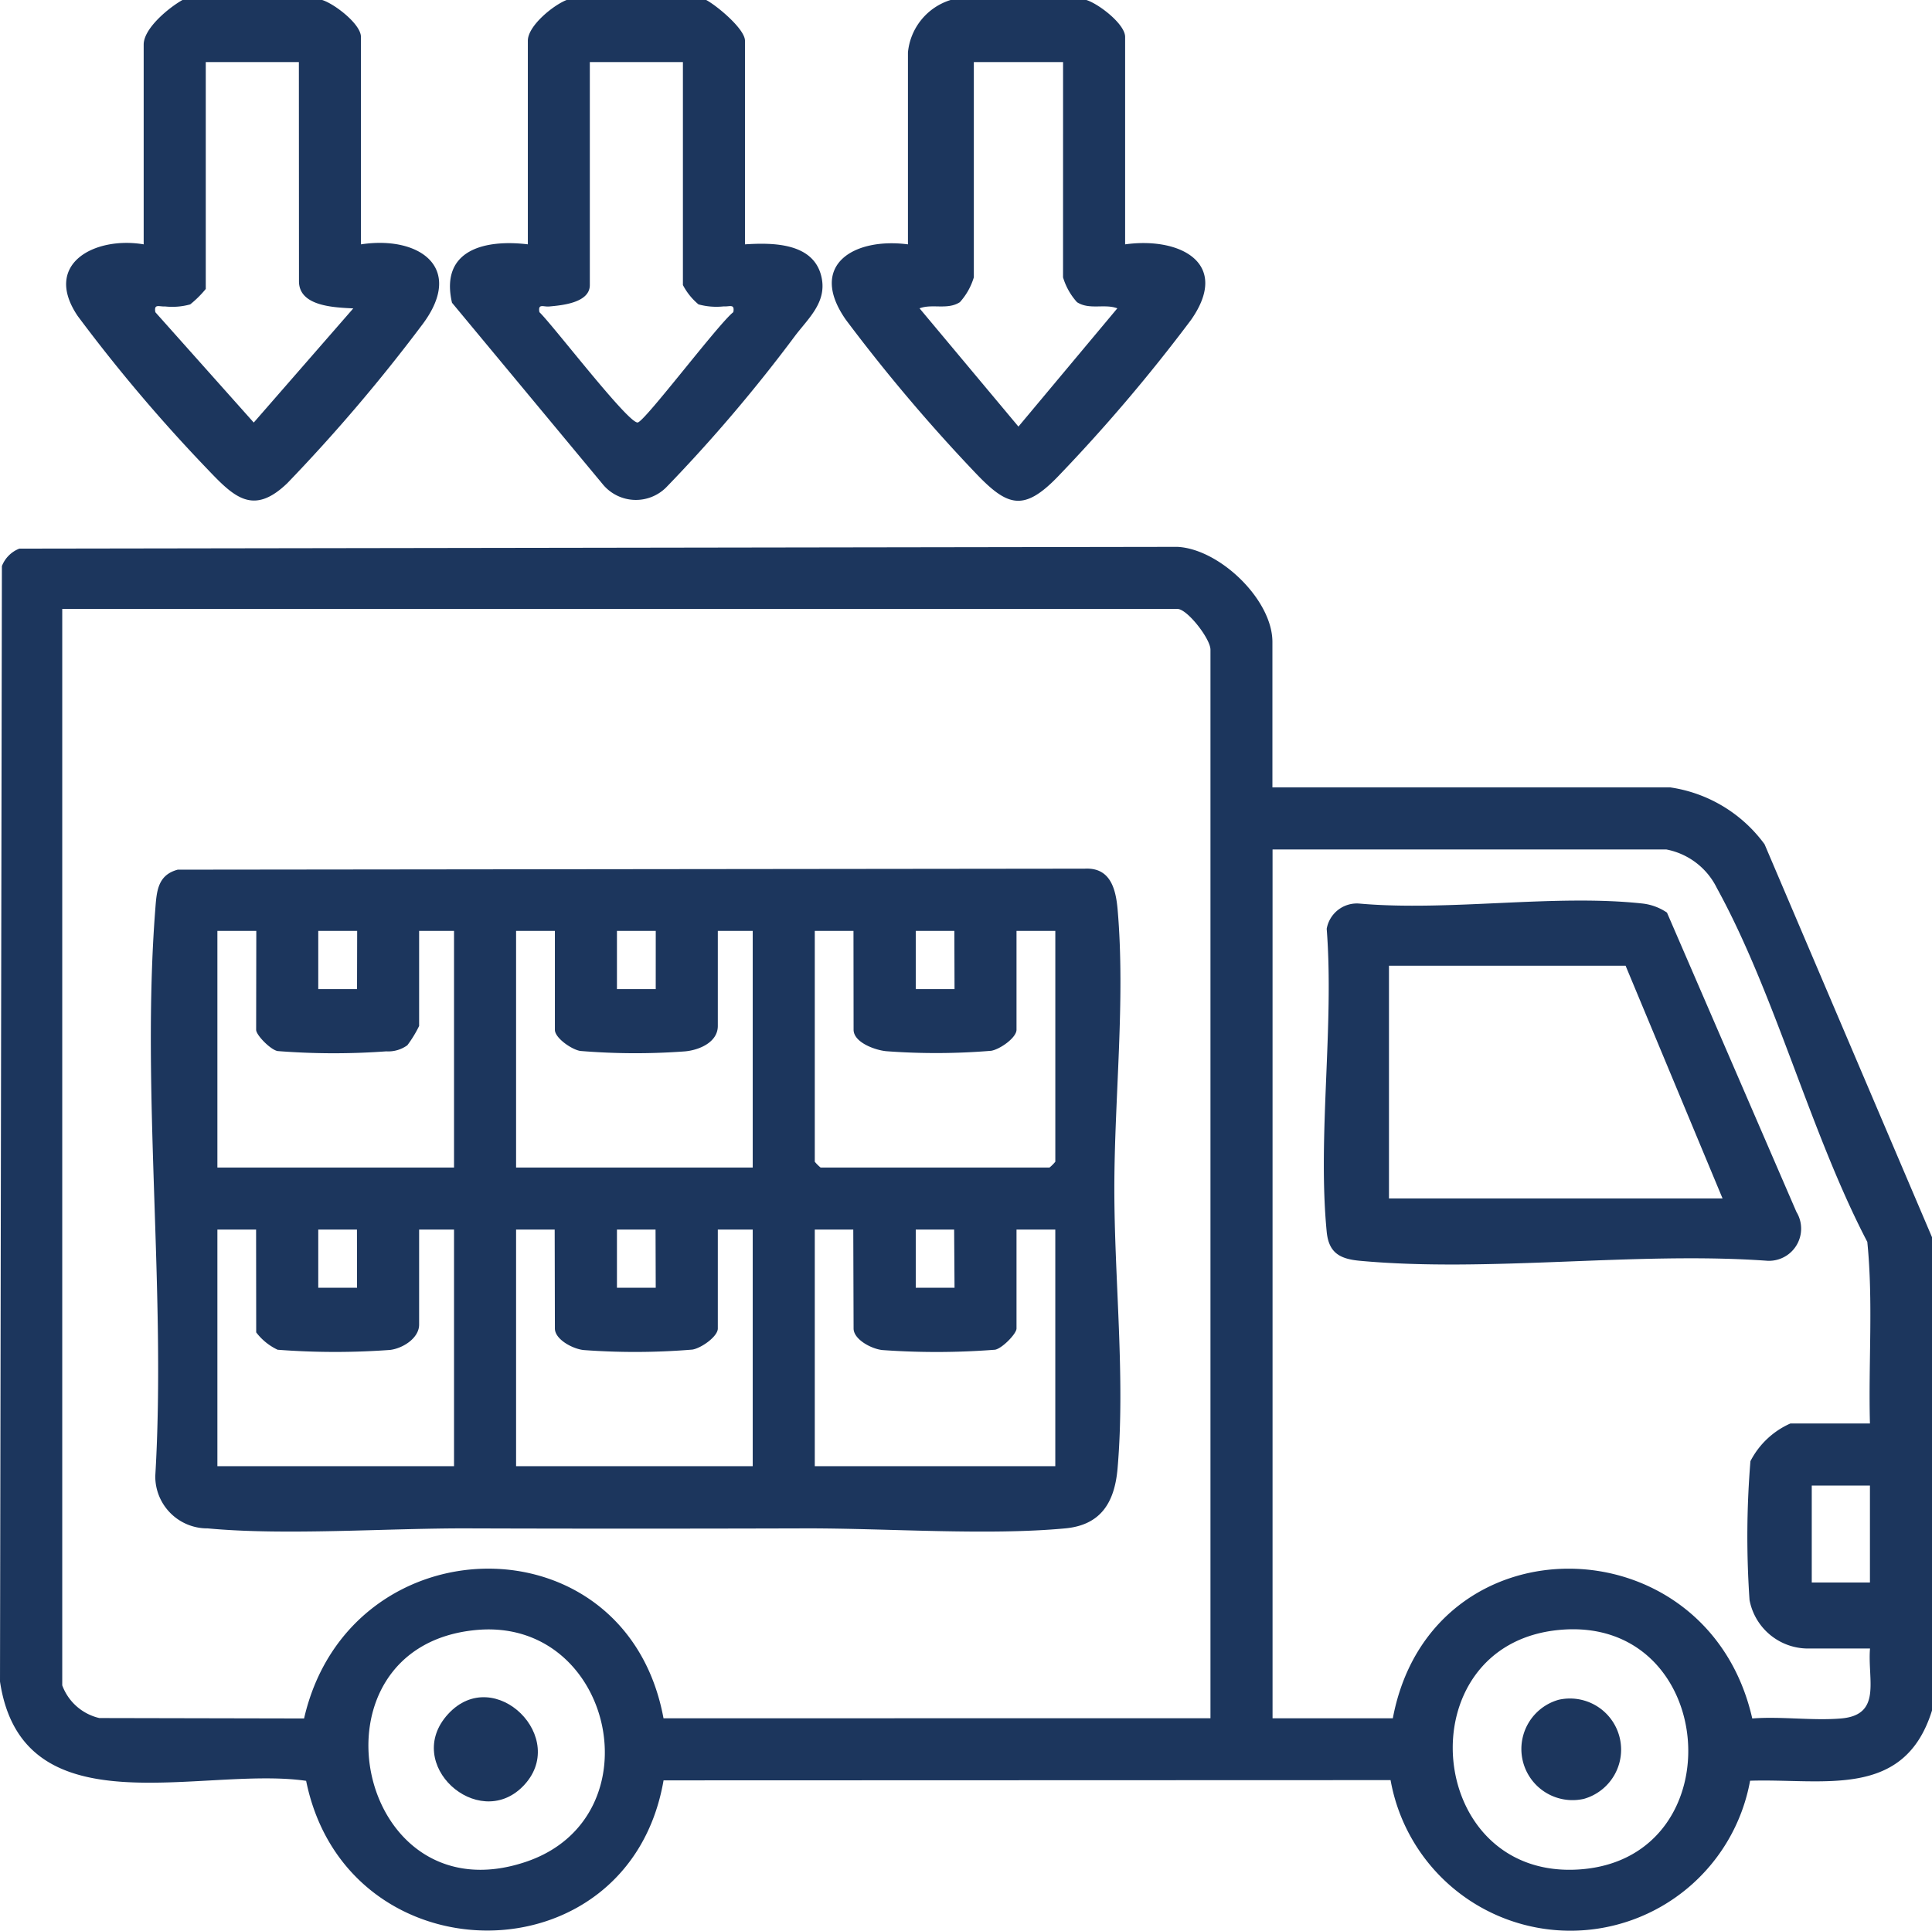 <svg id="Grupo_645" data-name="Grupo 645" xmlns="http://www.w3.org/2000/svg" xmlns:xlink="http://www.w3.org/1999/xlink" width="73.284" height="73.242" viewBox="0 0 73.284 73.242">
  <defs>
    <clipPath id="clip-path">
      <rect id="Rectángulo_251" data-name="Rectángulo 251" width="73.284" height="73.242" fill="#1c365d"/>
    </clipPath>
  </defs>
  <g id="Grupo_644" data-name="Grupo 644" clip-path="url(#clip-path)">
    <path id="Trazado_4207" data-name="Trazado 4207" d="M73.284,184.855c-1.051,3.38-4.1,2.574-6.9,2.664a6.928,6.928,0,0,1-13.637-.023l-27.577.009c-1.318,7.627-12.025,7.56-13.558.018C7.644,186.949.857,189.454,0,183.758L.072,141.44a1.162,1.162,0,0,1,.662-.662l43.931-.067c1.6.082,3.6,2.006,3.6,3.606v5.518H63.352a5.4,5.4,0,0,1,3.581,2.158L73.284,166.9Zm-27.369.294V144.611c0-.414-.882-1.545-1.251-1.545H2.361V183.9a1.975,1.975,0,0,0,1.407,1.241l7.766.016c1.715-7.478,12.217-7.675,13.634-.007ZM70.93,173.967c-.062-2.29.129-4.615-.1-6.889-2.164-4.148-3.487-9.385-5.706-13.423a2.7,2.7,0,0,0-1.919-1.465H48.27v32.96h4.562c1.445-7.652,11.936-7.484,13.634.007,1.093-.085,2.29.091,3.367,0,1.566-.133,1-1.472,1.1-2.655H68.5a2.262,2.262,0,0,1-2.137-1.836,35.018,35.018,0,0,1,.034-5.27,3.121,3.121,0,0,1,1.514-1.429Zm0,2.354H68.723V180H70.93ZM18.074,181.8c-6.662.609-4.607,10.983,1.876,8.795,4.989-1.684,3.312-9.269-1.876-8.795m41.052,0c-5.854.569-5.095,9.543.84,9.08,5.9-.46,5.191-9.667-.84-9.08" transform="translate(0 -119.965)" fill="#1c365d"/>
    <path id="Trazado_4208" data-name="Trazado 4208" d="M223.638,0c.462.141,1.471.913,1.471,1.4V9.27c2.066-.288,4.018.7,2.5,2.866a63.754,63.754,0,0,1-5.071,5.965c-1.284,1.32-1.9,1.106-3.094-.147a64.763,64.763,0,0,1-4.924-5.818c-1.459-2.078.295-3.134,2.351-2.866V1.986A2.315,2.315,0,0,1,218.488,0Zm-.883,2.354H219.37v8.167a2.456,2.456,0,0,1-.529.942c-.472.305-1.046.05-1.53.234l3.751,4.486,3.751-4.486c-.483-.184-1.058.071-1.53-.234a2.456,2.456,0,0,1-.529-.942Z" transform="translate(-182.431)" fill="#1c365d"/>
    <path id="Trazado_4209" data-name="Trazado 4209" d="M125.456,0c.406.215,1.471,1.1,1.471,1.545V9.27c1.088-.071,2.65-.058,2.912,1.286.179.918-.5,1.515-1,2.168a58.688,58.688,0,0,1-4.9,5.765,1.626,1.626,0,0,1-2.384-.091l-5.741-6.913c-.464-2.015,1.255-2.411,2.877-2.216V1.545c0-.566.964-1.348,1.471-1.545Zm-.883,2.354h-3.531v8.461c0,.685-1.1.771-1.544.812-.216.02-.429-.125-.368.216.5.474,3.382,4.244,3.73,4.184.277-.047,3.07-3.757,3.625-4.185.061-.333-.146-.2-.365-.219a2.569,2.569,0,0,1-.956-.076,2.4,2.4,0,0,1-.591-.734Z" transform="translate(-98.669)" fill="#1c365d"/>
    <path id="Trazado_4210" data-name="Trazado 4210" d="M26.72,0c.462.141,1.471.913,1.471,1.4V9.27c2.2-.336,3.939.868,2.351,3.013a64.323,64.323,0,0,1-5.14,6.043c-1.3,1.255-2.029.525-3.025-.519a61.1,61.1,0,0,1-4.927-5.815c-1.35-1.991.656-3.036,2.5-2.722V1.692c0-.622.963-1.407,1.471-1.692Zm-.883,2.354H22.305v8.608a3.966,3.966,0,0,1-.591.586,2.549,2.549,0,0,1-.956.077c-.219.015-.426-.115-.365.219l3.732,4.186L27.9,11.7c-.677-.038-2.059-.062-2.059-1.029Z" transform="translate(-14.5)" fill="#1c365d"/>
    <path id="Trazado_4211" data-name="Trazado 4211" d="M39.8,223.529l34.407-.038c.962-.052,1.179.74,1.25,1.546.3,3.455-.124,7.147-.124,10.6s.419,7.14.123,10.6c-.11,1.287-.626,2.154-1.986,2.281-2.962.278-6.8-.008-9.87,0-4.211.012-8.576.014-12.79,0-3.072-.01-6.908.278-9.87,0a1.972,1.972,0,0,1-1.986-1.986c.417-6.987-.536-14.58,0-21.495.052-.674.082-1.3.847-1.507m2.985,2.323H41.31v8.976h8.976v-8.976H48.962v3.605a4.423,4.423,0,0,1-.446.731,1.228,1.228,0,0,1-.8.232,27.3,27.3,0,0,1-4.123-.011c-.269-.051-.813-.606-.813-.805Zm3.826,0H45.136v2.207h1.471Zm7.5,0H52.64v8.976h8.976v-8.976H60.292v3.605c0,.619-.708.916-1.244.964a25.385,25.385,0,0,1-3.971-.016c-.33-.052-.965-.494-.965-.8Zm3.826,0H56.466v2.207h1.471Zm7.5,0H63.97v8.755a1.474,1.474,0,0,0,.221.221h8.682a1.474,1.474,0,0,0,.221-.221v-8.755H71.622V229.6c0,.307-.635.749-.965.8a25.369,25.369,0,0,1-3.971.016c-.421-.038-1.244-.331-1.244-.816Zm3.826,0H67.8v2.207h1.471Zm-26.486,11.33H41.31v8.976h8.976v-8.976H48.962v3.605c0,.51-.612.9-1.1.96a28.548,28.548,0,0,1-4.267-.007,2.19,2.19,0,0,1-.813-.659Zm3.826,0H45.136v2.207h1.471Zm7.5,0H52.64v8.976h8.976v-8.976H60.292v3.752c0,.307-.635.749-.965.8a26.446,26.446,0,0,1-4.12.018c-.41-.04-1.095-.4-1.095-.818Zm3.826,0H56.466v2.207h1.471Zm7.5,0H63.97v8.976h9.123v-8.976H71.622v3.752c0,.2-.544.755-.813.805a28.674,28.674,0,0,1-4.272.013c-.41-.04-1.095-.4-1.095-.818Zm3.826,0H67.8v2.207h1.471Z" transform="translate(-33.064 -190.537)" fill="#1c365d"/>
    <path id="Trazado_4212" data-name="Trazado 4212" d="M353.58,232.175l4.908,11.349a1.22,1.22,0,0,1-1.1,1.855c-4.975-.358-10.562.453-15.464,0-.753-.07-1.175-.3-1.253-1.1-.351-3.623.287-7.808,0-11.494a1.162,1.162,0,0,1,1.251-.956c3.41.3,7.415-.37,10.752,0a2.057,2.057,0,0,1,.908.344m-1.573,2.014h-8.976v8.829h12.654Z" transform="translate(-290.347 -197.55)" fill="#1c365d"/>
    <path id="Trazado_4213" data-name="Trazado 4213" d="M392.536,437.041a1.94,1.94,0,0,1,.964,3.757,1.94,1.94,0,0,1-.964-3.757" transform="translate(-333.418 -372.557)" fill="#1c365d"/>
    <path id="Trazado_4214" data-name="Trazado 4214" d="M114.977,440.1c-1.7,1.7-4.558-.859-2.827-2.753,1.762-1.929,4.649.931,2.827,2.753" transform="translate(-95.156 -372.319)" fill="#1c365d"/>
  </g>
</svg>
